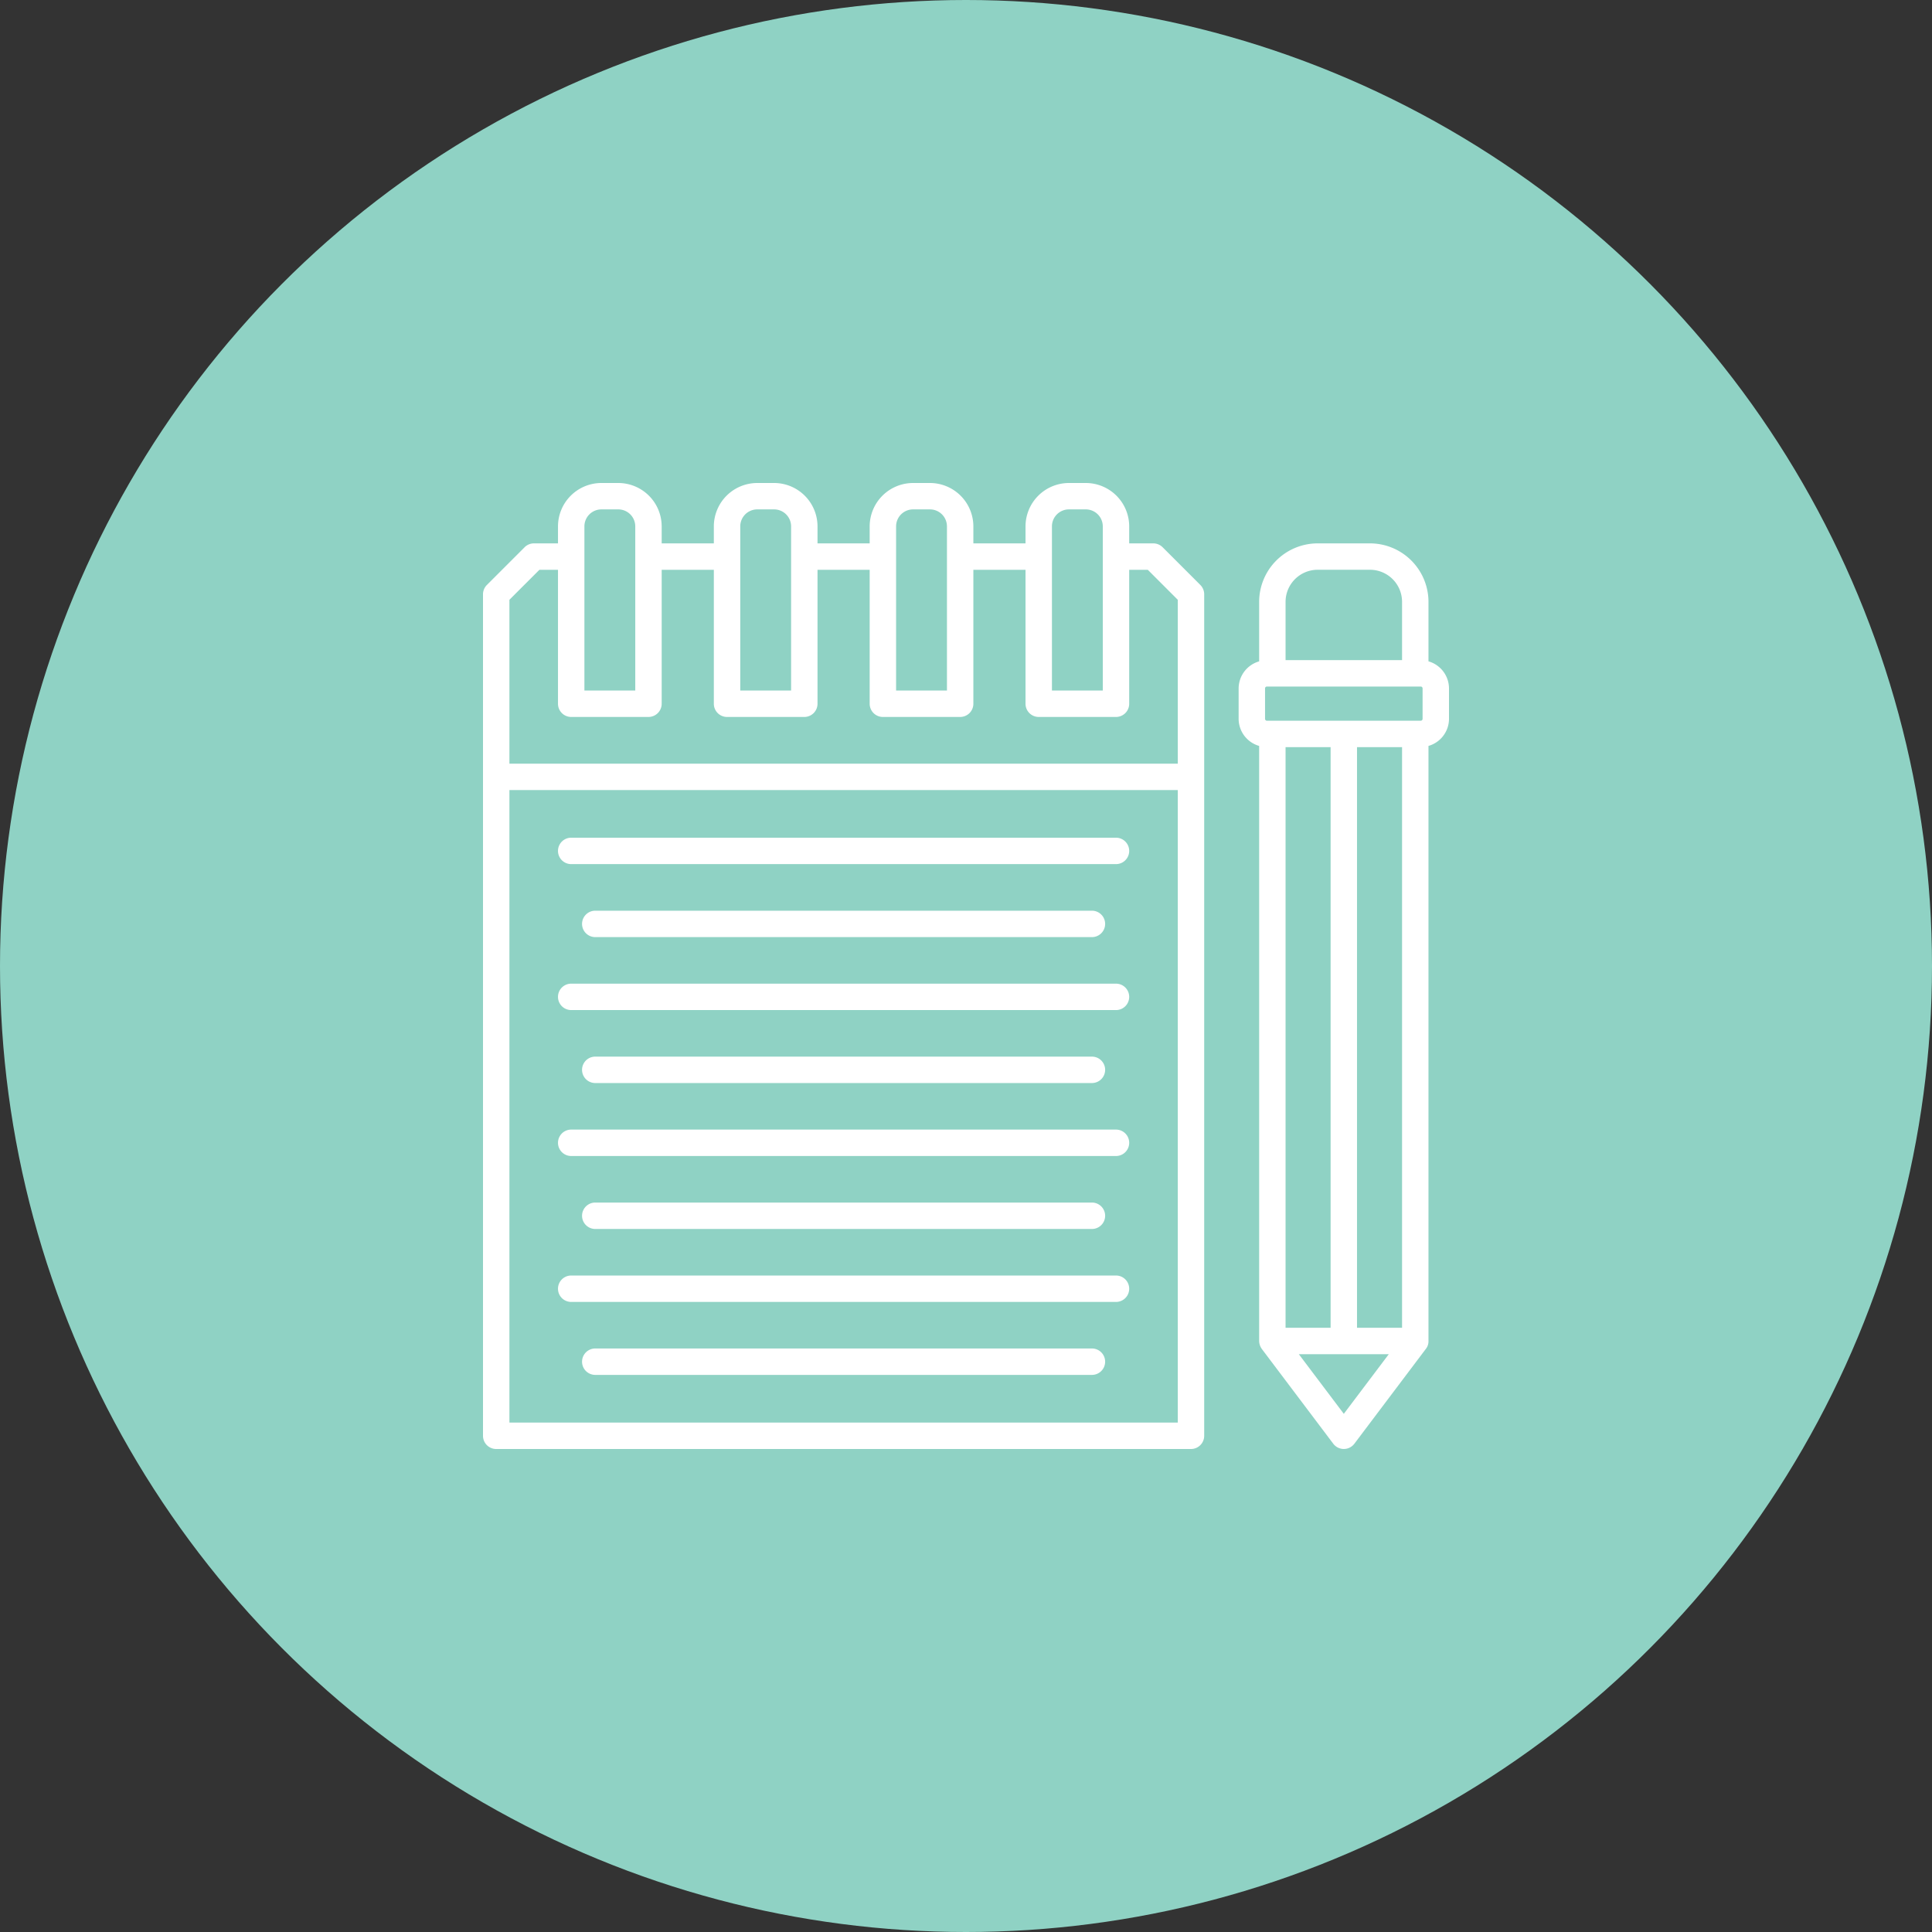 <?xml version="1.0" encoding="UTF-8"?>
<svg xmlns="http://www.w3.org/2000/svg" xmlns:xlink="http://www.w3.org/1999/xlink" xmlns:svgjs="http://svgjs.com/svgjs" version="1.1" width="512px" height="512px" x="0" y="0" viewBox="0 0 128 128" style="enable-background:new 0 0 512 512" xml:space="preserve" class="">
  <rect x="0" y="0" width="128" height="128" fill="#333333" stroke="none"/>
  <circle r="64" cx="64" cy="64" fill="#8fd2c4" shape="circle"></circle>
  <g transform="matrix(0.5,0,0,0.5,32,32)">
    <g>
      <path d="M90.05,8.51A1.752,1.752,0,0,0,88.812,8H85.625V5.747A5.756,5.756,0,0,0,79.875,0H77.637a5.756,5.756,0,0,0-5.75,5.75V8H64.976V5.747A5.757,5.757,0,0,0,59.226,0H56.987a5.756,5.756,0,0,0-5.75,5.75V8H44.325V5.747A5.756,5.756,0,0,0,38.575,0H36.337a5.756,5.756,0,0,0-5.75,5.75V8H23.676V5.747A5.756,5.756,0,0,0,17.926,0H15.687a5.757,5.757,0,0,0-5.75,5.75V8H6.75a1.75,1.75,0,0,0-1.237.513l-5,5A1.75,1.75,0,0,0,0,14.747v111.5A1.749,1.749,0,0,0,1.75,128H93.812a1.749,1.749,0,0,0,1.75-1.75V14.747a1.749,1.749,0,0,0-.512-1.237ZM75.387,5.747a2.253,2.253,0,0,1,2.25-2.25h2.238a2.253,2.253,0,0,1,2.25,2.25V27.5H75.387Zm-20.65,0a2.253,2.253,0,0,1,2.25-2.25h2.239a2.253,2.253,0,0,1,2.25,2.25V27.5H54.737Zm-20.65,0a2.253,2.253,0,0,1,2.25-2.25h2.238a2.253,2.253,0,0,1,2.25,2.25V27.5H34.087Zm-20.65,0a2.253,2.253,0,0,1,2.25-2.25h2.239a2.253,2.253,0,0,1,2.25,2.25V27.5H13.437ZM92.062,124.5H3.5V40.688H92.062Zm0-87.309H3.5V15.472L7.475,11.5H9.937V29.25A1.75,1.75,0,0,0,11.687,31H21.926a1.749,1.749,0,0,0,1.75-1.75V11.5h6.911V29.25A1.749,1.749,0,0,0,32.337,31H42.575a1.749,1.749,0,0,0,1.75-1.75V11.5h6.912V29.25A1.749,1.749,0,0,0,52.987,31H63.226a1.75,1.75,0,0,0,1.75-1.75V11.5h6.911V29.25A1.749,1.749,0,0,0,73.637,31H83.875a1.749,1.749,0,0,0,1.75-1.75V11.5h2.463l3.974,3.975Z" fill="#ffffff" data-original="#000000" class=""></path>
      <path d="M11.687,50.5H83.875a1.75,1.75,0,0,0,0-3.5H11.687a1.75,1.75,0,1,0,0,3.5Z" fill="#ffffff" data-original="#000000" class=""></path>
      <path d="M14.875,56.672a1.75,1.75,0,0,0,0,3.5H80.687a1.75,1.75,0,0,0,0-3.5Z" fill="#ffffff" data-original="#000000" class=""></path>
      <path d="M11.687,69.84H83.875a1.75,1.75,0,0,0,0-3.5H11.687a1.75,1.75,0,1,0,0,3.5Z" fill="#ffffff" data-original="#000000" class=""></path>
      <path d="M14.875,76.008a1.75,1.75,0,0,0,0,3.5H80.687a1.75,1.75,0,0,0,0-3.5Z" fill="#ffffff" data-original="#000000" class=""></path>
      <path d="M11.687,89.177H83.875a1.75,1.75,0,0,0,0-3.5H11.687a1.75,1.75,0,1,0,0,3.5Z" fill="#ffffff" data-original="#000000" class=""></path>
      <path d="M14.875,95.345a1.75,1.75,0,0,0,0,3.5H80.687a1.75,1.75,0,0,0,0-3.5Z" fill="#ffffff" data-original="#000000" class=""></path>
      <path d="M11.687,108.513H83.875a1.75,1.75,0,0,0,0-3.5H11.687a1.75,1.75,0,1,0,0,3.5Z" fill="#ffffff" data-original="#000000" class=""></path>
      <path d="M80.687,114.681H14.875a1.75,1.75,0,1,0,0,3.5H80.687a1.75,1.75,0,0,0,0-3.5Z" fill="#ffffff" data-original="#000000" class=""></path>
      <path d="M125.281,23.631V15.747A7.759,7.759,0,0,0,117.531,8h-6.937a7.759,7.759,0,0,0-7.75,7.75v7.884a3.745,3.745,0,0,0-2.719,3.588V31.25a3.745,3.745,0,0,0,2.719,3.588v78.85a1.884,1.884,0,0,0,.352,1.053l9.469,12.56a1.751,1.751,0,0,0,2.795,0l9.469-12.56a1.617,1.617,0,0,0,.352-1.053V34.838A3.746,3.746,0,0,0,128,31.25V27.219A3.746,3.746,0,0,0,125.281,23.631Zm-18.937-7.884a4.254,4.254,0,0,1,4.25-4.25h6.937a4.254,4.254,0,0,1,4.25,4.25v7.722H106.344Zm7.718,107.593-5.958-7.9H120.02Zm-7.718-11.4V35h5.968v76.938Zm15.437,0h-5.969V35h5.969ZM124.5,31.25a.25.25,0,0,1-.25.25H103.875a.25.25,0,0,1-.25-.25V27.219a.25.25,0,0,1,.25-.25H124.25a.25.25,0,0,1,.25.25Z" fill="#ffffff" data-original="#000000" class=""></path>
    </g>
  </g>
</svg>
